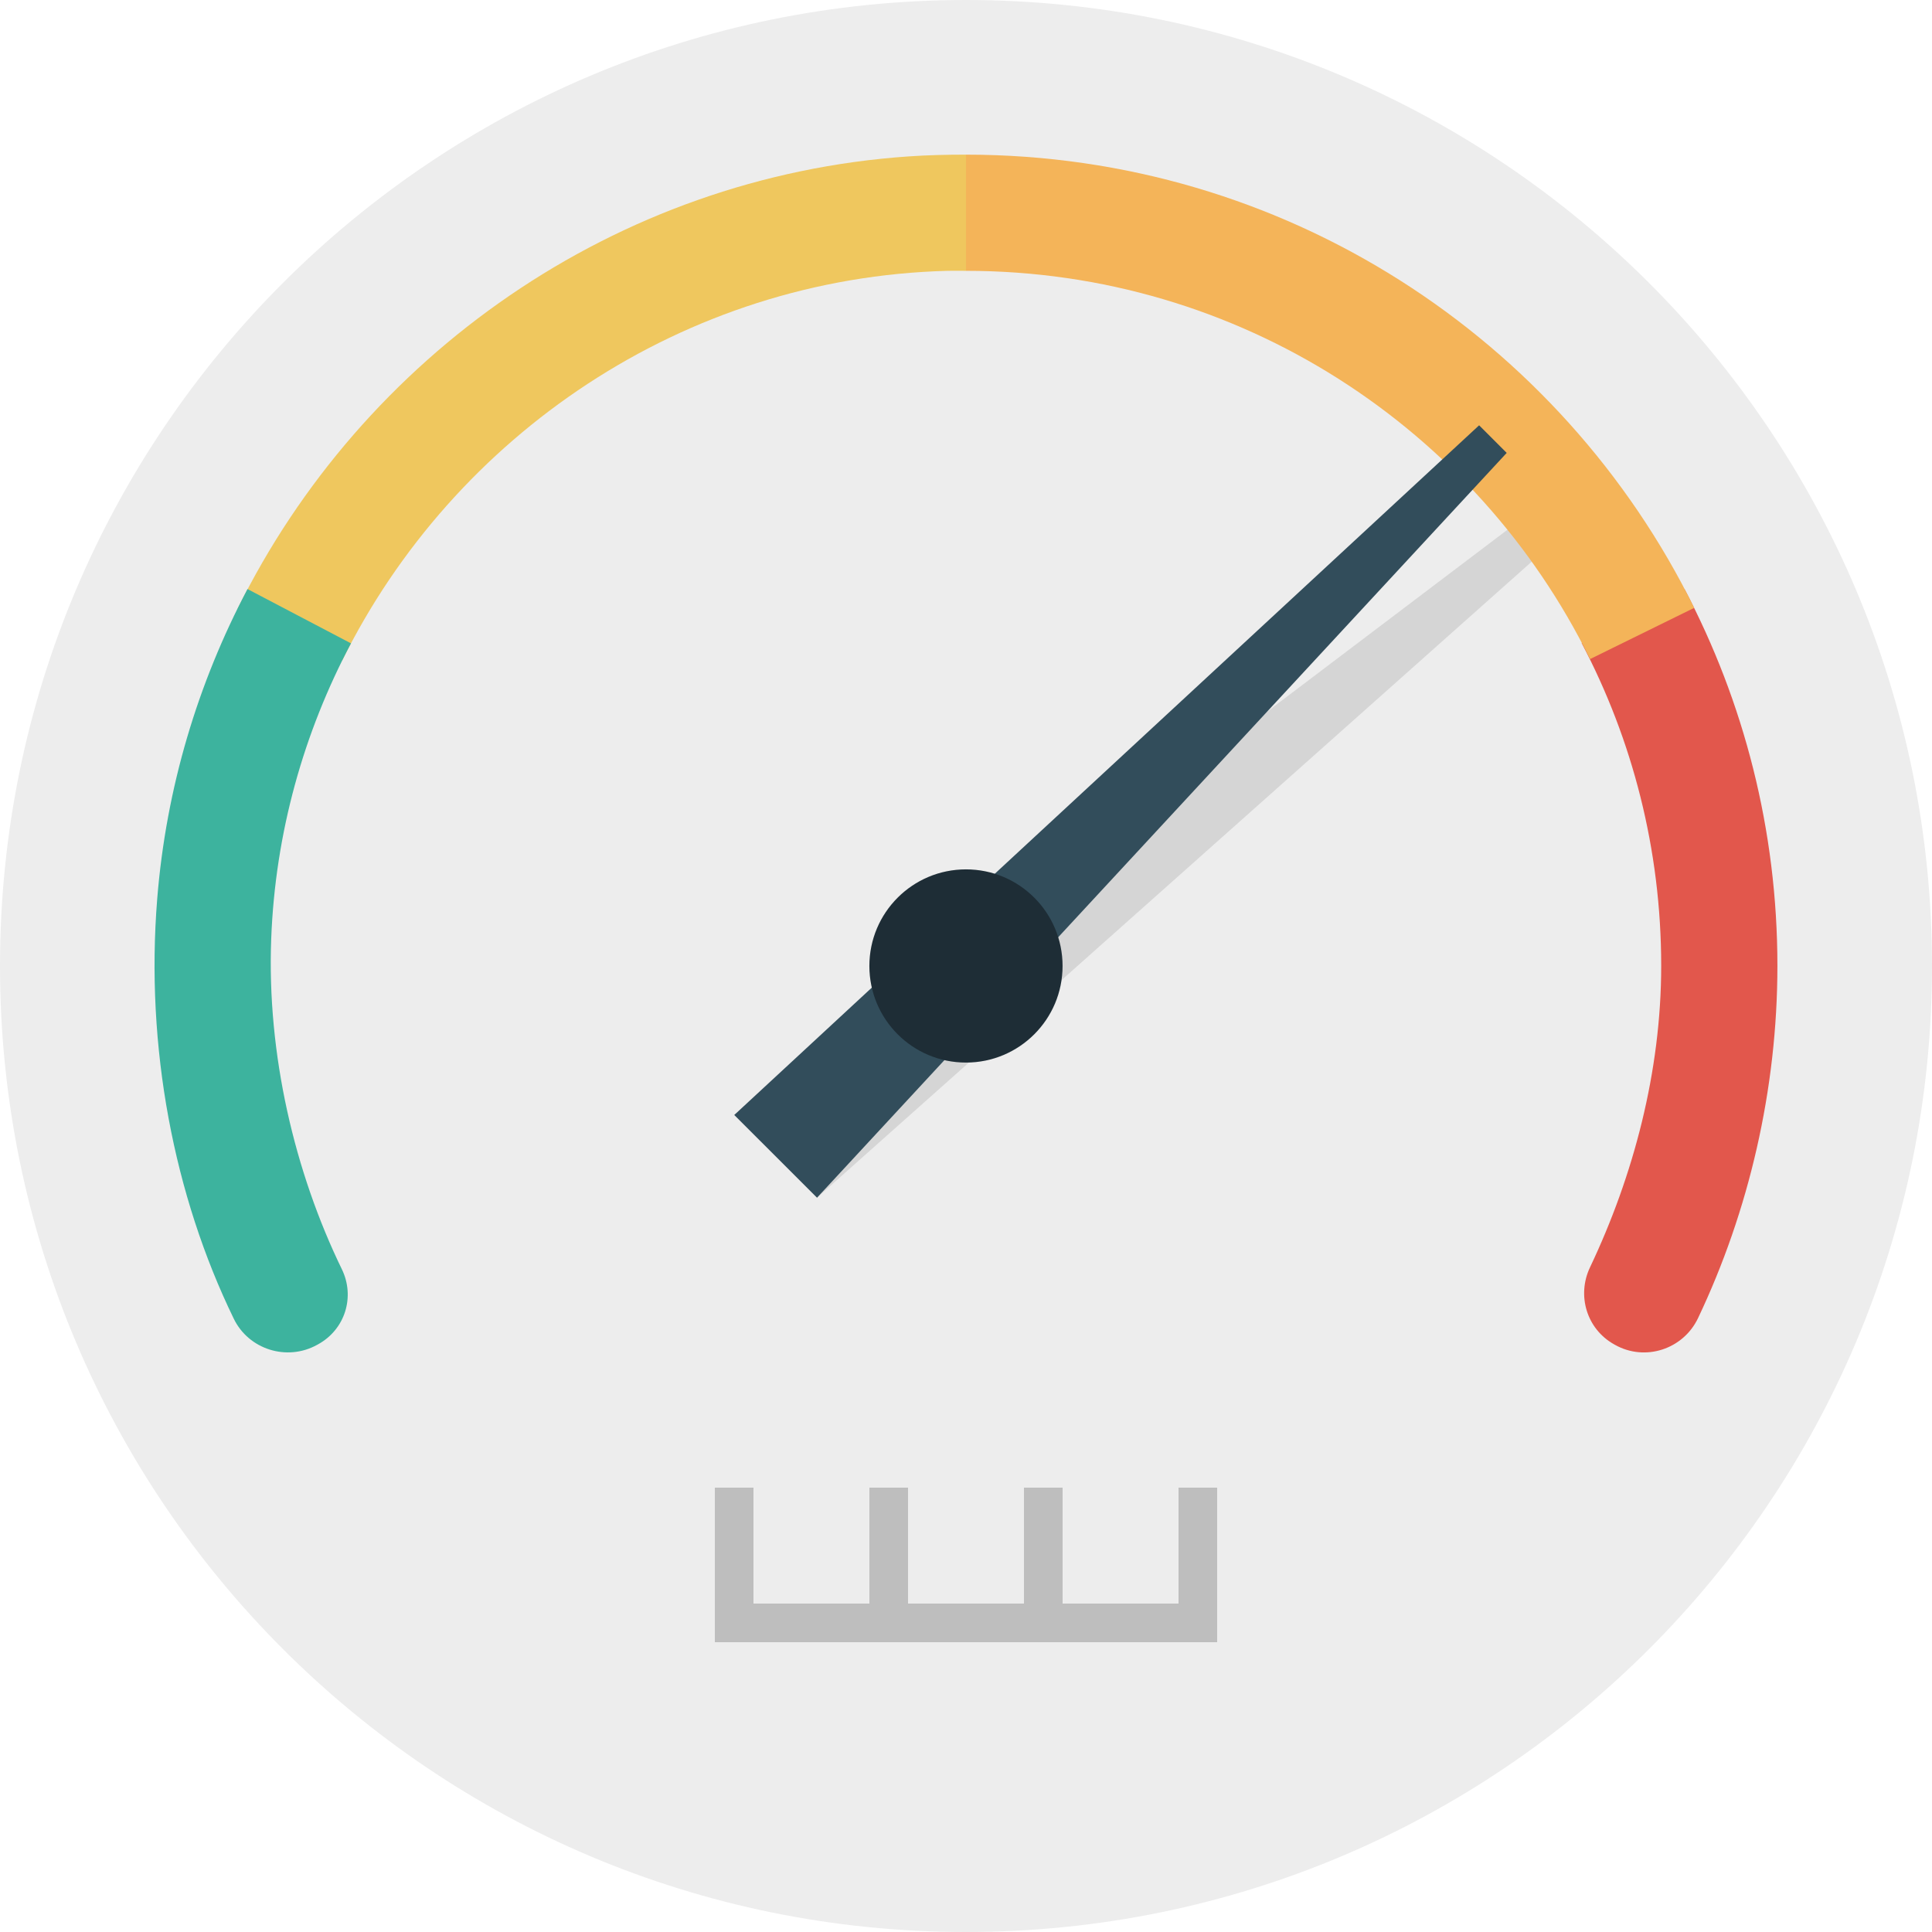 <svg width="66" height="66" viewBox="0 0 66 66" fill="none" xmlns="http://www.w3.org/2000/svg">
<g clip-path="url(#clip0_249_1549)">
<path d="M33 0C14.775 0 0 14.774 0 32.999C0 51.225 14.775 66 33 66C51.225 66 66 51.225 66 32.999C66 14.774 51.225 0 33 0Z" fill="#EDEDED"/>
<path d="M51.849 17.83L52.791 18.773L27.911 40.916L25.084 38.089L51.849 17.83Z" fill="#D5D5D5"/>
<path d="M40.26 50.82V54.78H36.3V50.82H34.98V54.78H31.02V50.82H29.7V54.78H25.74V50.82H24.42V56.1H41.58V50.82H40.26Z" fill="#BEBEBE"/>
<path d="M31.041 5.343C21.007 6.032 12.37 12.174 8.111 20.809L11.691 22.562C15.497 14.876 23.353 9.485 32.371 9.252C32.582 9.247 32.791 9.252 33.001 9.252V5.283C32.352 5.283 31.7 5.297 31.041 5.343Z" fill="#EFC75E"/>
<path d="M56.749 32.993C56.749 36.604 55.801 40.169 54.316 43.296C53.862 44.254 54.203 45.396 55.132 45.92L55.167 45.94C56.199 46.522 57.502 46.094 58.008 45.028C59.744 41.376 60.719 37.212 60.719 32.993C60.719 28.345 59.569 23.97 57.546 20.123L54.031 21.967C55.763 25.262 56.749 29.012 56.749 32.993Z" fill="#E2574C"/>
<path d="M10.829 45.944L10.864 45.925C11.794 45.414 12.134 44.297 11.679 43.36C10.069 40.046 9.114 36.02 9.265 32.071C9.403 28.446 10.377 25.022 11.99 21.978L8.455 20.123C6.759 23.335 5.676 26.914 5.371 30.702C4.962 35.763 5.94 40.845 7.988 45.053C8.494 46.095 9.796 46.514 10.829 45.944Z" fill="#3DB39E"/>
<path d="M33 5.283V9.252C42.355 9.253 50.448 14.655 54.319 22.515L57.877 20.765C53.358 11.591 43.918 5.285 33 5.283Z" fill="#F4B459"/>
<path d="M50.529 14.529L51.471 15.472L27.911 40.915L25.084 38.089L50.529 14.529Z" fill="#324D5B"/>
<path d="M32.999 29.699C31.176 29.699 29.699 31.176 29.699 32.999C29.699 34.822 31.176 36.299 32.999 36.299C34.822 36.299 36.299 34.822 36.299 32.999C36.299 31.176 34.822 29.699 32.999 29.699Z" fill="#1E2D36"/>
</g>
<defs>
<clipPath id="clip0_249_1549">
<rect width="66" height="66" fill="white"/>
</clipPath>
</defs>
</svg>
